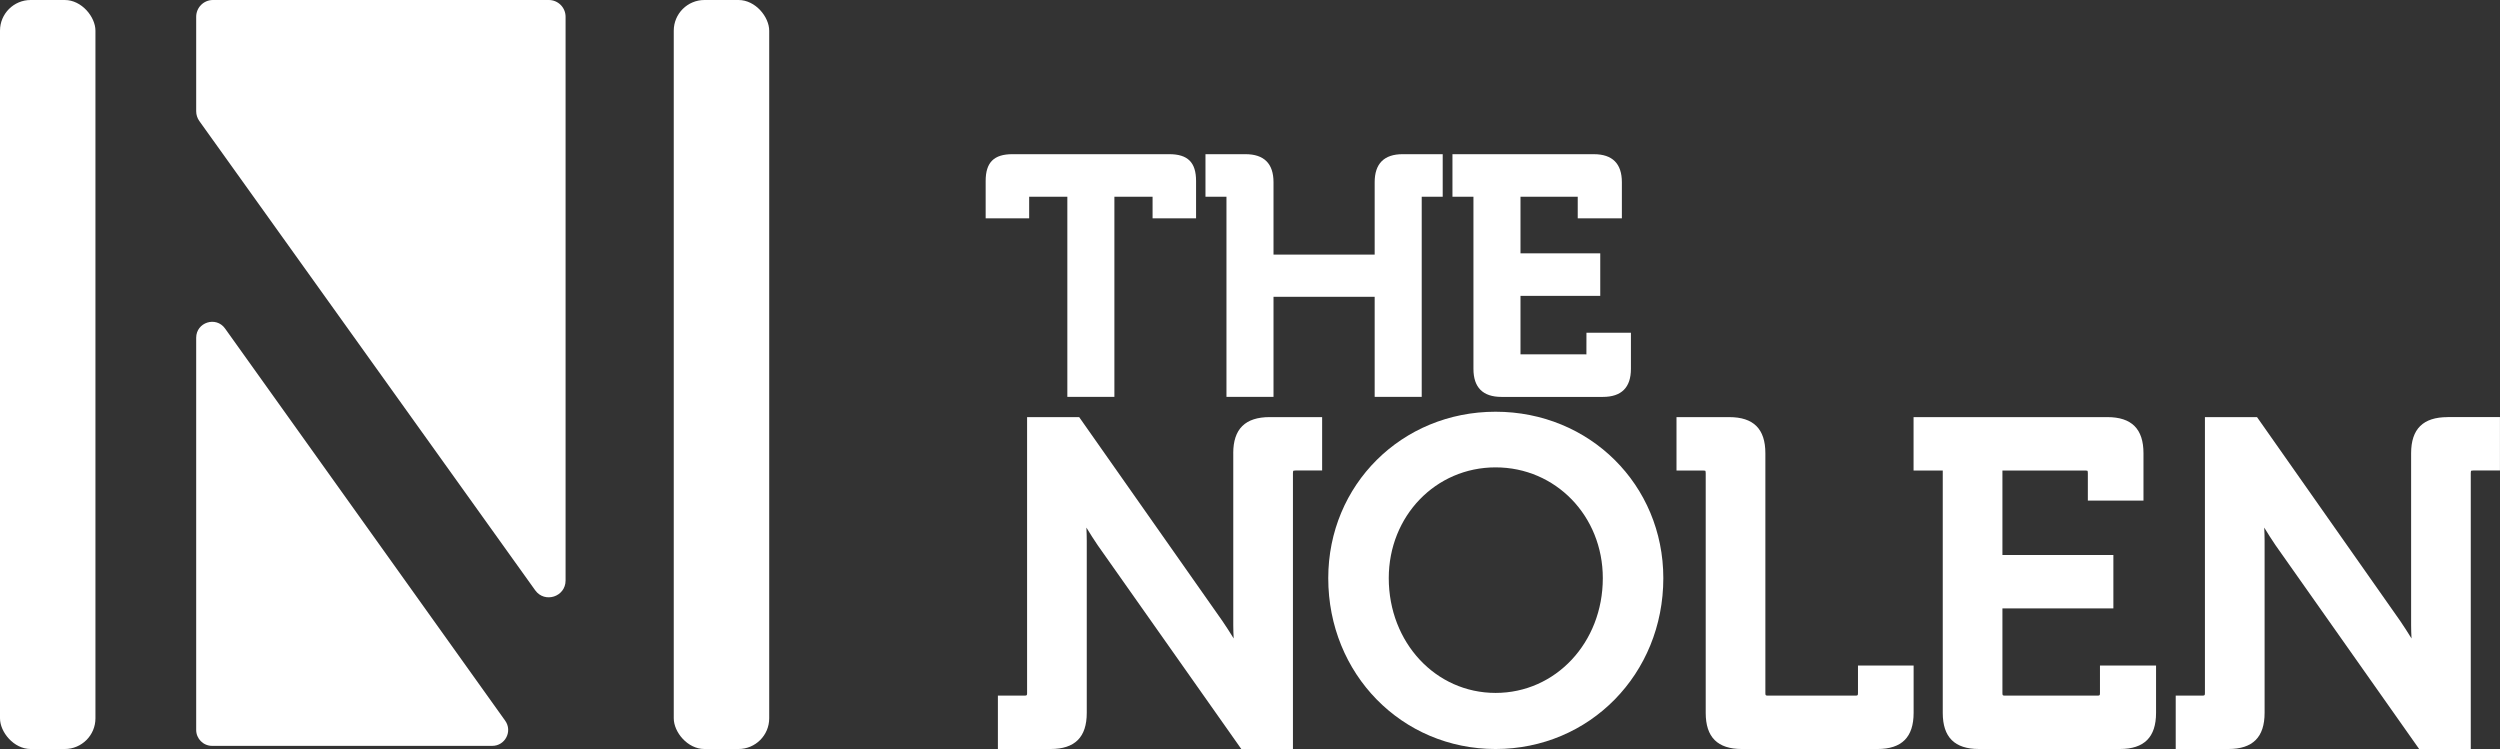 <?xml version="1.0" encoding="UTF-8"?><svg id="a" xmlns="http://www.w3.org/2000/svg" viewBox="0 0 230.785 69.144"><rect x="0" y="0" width="230.785" height="69.144" fill="#333333" stroke="none"/><defs><style>.b{fill:#fff;}</style></defs><path class="b" d="M107.946,14.233h-14.486c-1.708,0-2.47.762-2.47,2.47v3.453h4.016v-1.997h3.525v18.479h4.343v-18.479h3.525v1.997h4.015v-3.453c0-1.708-.762-2.47-2.469-2.47h0Z"/><path class="b" d="M126.901,16.822v6.681h-9.338v-6.681c0-1.718-.871-2.589-2.589-2.589h-3.692v3.926h1.938v18.479h4.343v-9.24h9.338v9.24h4.343v-18.479h1.938v-3.926h-3.692c-1.718,0-2.589.871-2.589,2.589h0Z"/><path class="b" d="M146.452,30.716l-.004,1.997-6.085-.004v-5.399h7.363v-3.926h-7.363v-5.224h5.284v1.997h4.075v-3.334c0-1.718-.871-2.589-2.589-2.589h-13.051v3.926h1.938v15.891c0,1.718.871,2.589,2.589,2.589h9.359c1.718,0,2.589-.871,2.589-2.589v-3.334h-4.104 0Z"/><path class="b" d="M113.848,41.841v15.882c0,.385.015.801.038,1.215-.34-.549-.7-1.115-1.038-1.607l-13.225-18.826h-4.808v25.478c0,.205-.026.231-.231.231h-2.464v4.929h4.869c2.244,0,3.335-1.091,3.335-3.335v-15.882c0-.383-.013-.803-.034-1.224.336.552.695,1.121,1.034,1.617l13.266,18.824h4.767v-25.478c0-.149.031-.199.029-.199.003-.002.053-.033.201-.033h2.465v-4.929h-4.829c-2.272,0-3.377,1.091-3.377,3.335h0Z"/><path class="b" d="M138.062,38.008c-8.661,0-15.446,6.749-15.446,15.364,0,8.844,6.784,15.772,15.446,15.772,8.684,0,15.486-6.927,15.486-15.772,0-8.616-6.803-15.364-15.486-15.364ZM138.062,63.966c-5.529,0-9.86-4.653-9.86-10.594,0-5.735,4.331-10.227,9.86-10.227,5.552,0,9.9,4.492,9.9,10.227,0,5.94-4.348,10.594-9.9,10.594Z"/><path class="b" d="M171.517,63.984c0,.205-.026.231-.231.231h-8.086c-.205,0-.231-.026-.231-.231v-22.143c0-2.244-1.091-3.335-3.335-3.335h-4.869v4.929h2.464c.147,0,.198.03.199.03.002.003.033.052.033.201v22.143c0,2.244,1.091,3.335,3.335,3.335h12.523c2.244,0,3.335-1.091,3.335-3.335v-4.372h-5.136v2.547h0Z"/><path class="b" d="M193.856,63.984c0,.205-.026.231-.231.231h-8.542c-.205,0-.231-.026-.231-.231v-7.819h10.242v-4.929h-10.242v-7.802h7.653c.147,0,.198.03.199.03.002.003.033.052.033.201v2.547h5.136v-4.372c0-2.244-1.091-3.335-3.335-3.335h-17.89v4.929h2.695v22.374c0,2.244,1.091,3.335,3.335,3.335h13.021c2.244,0,3.335-1.091,3.335-3.335v-4.372h-5.178v2.547h0Z"/><path class="b" d="M225.957,38.506c-2.272,0-3.377,1.091-3.377,3.335v15.882c0,.385.015.801.038,1.216-.34-.549-.7-1.115-1.038-1.608l-13.225-18.826h-4.809v25.478c0,.205-.026.231-.231.231h-2.465v4.929h4.87c2.244,0,3.335-1.091,3.335-3.335v-15.882c0-.383-.013-.803-.034-1.224.336.552.695,1.121,1.034,1.616l13.266,18.824h4.766v-25.478c0-.149.031-.199.03-.199.003-.002.052-.033.201-.033h2.464v-4.929h-4.828Z"/><rect class="b" width="8.811" height="69.144" rx="2.833" ry="2.833"/><rect class="b" x="62.197" width="8.811" height="69.144" rx="2.833" ry="2.833"/><path class="b" d="M18.111,31.179v36.206c0,.811.658,1.469,1.469,1.469h25.861c1.195,0,1.89-1.35,1.195-2.323L20.775,30.325c-.831-1.163-2.664-.575-2.664.854h0Z"/><path class="b" d="M19.658,0h31.006c.855,0,1.547.693,1.547,1.547v52.044c0,1.504-1.93,2.124-2.805.9L18.4,11.172c-.188-.263-.289-.578-.289-.9V1.547c0-.855.693-1.547,1.547-1.547Z"/></svg>